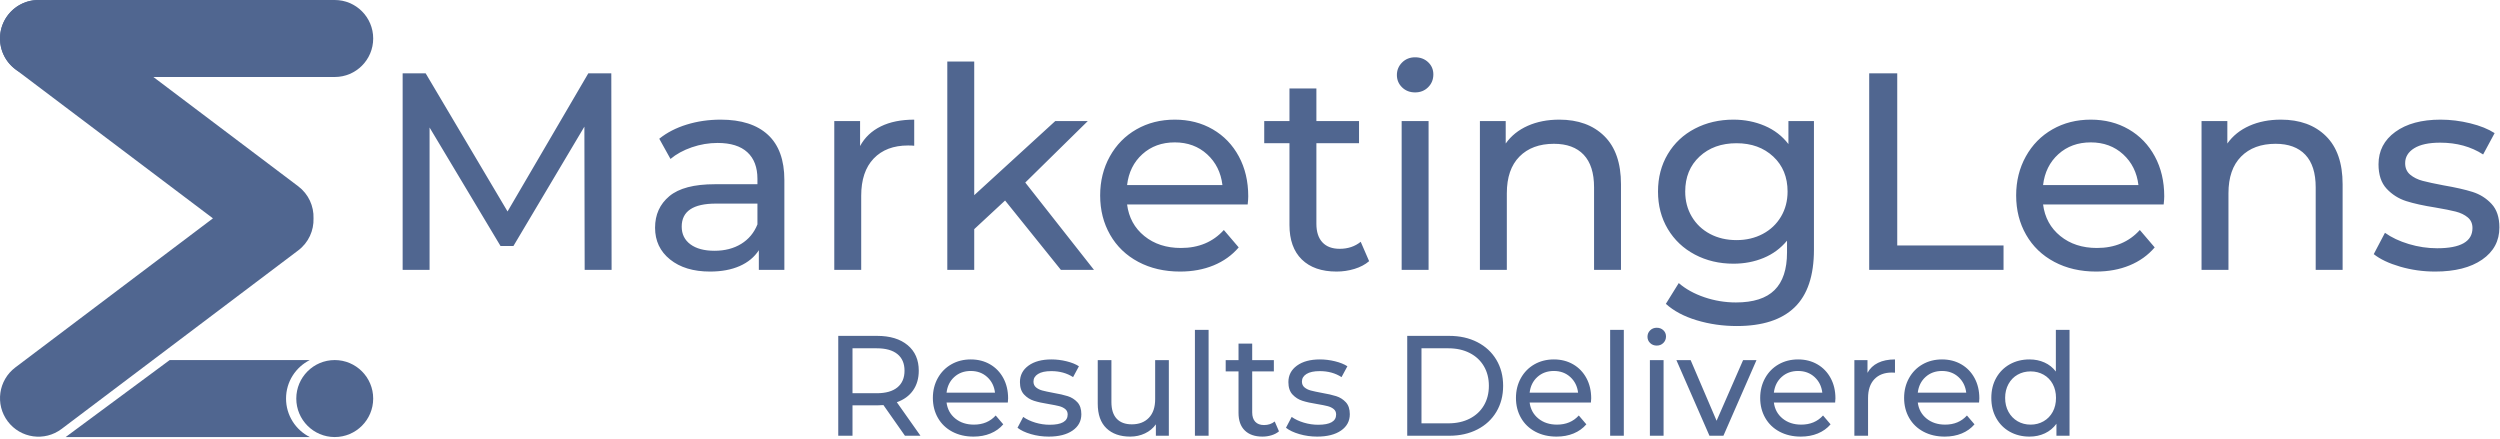 <svg viewBox="0 0 239 42" xmlns="http://www.w3.org/2000/svg" aria-labelledby="title desc"><title id="title">MarketingLens</title><desc id="desc">MarketingLens</desc><g transform="translate(-797, -659)" fill="#506690"><g transform="translate(130, 640)"><g transform="translate(667, 19)"><g transform="translate(38.04, 4.914)" fillRule="nonzero"><g><path d="M17.854,20.886 L17.827,7.195 L11.044,18.604 L9.81,18.604 L3.027,7.276 L3.027,20.886 L0.453,20.886 L0.453,2.095 L2.652,2.095 L10.481,15.302 L18.203,2.095 L20.401,2.095 L20.428,20.886 L17.854,20.886 Z M30.858,6.524 C32.824,6.524 34.33,7.007 35.376,7.973 C36.422,8.94 36.945,10.381 36.945,12.295 L36.945,20.886 L34.505,20.886 L34.505,19.007 C34.076,19.669 33.463,20.174 32.668,20.523 C31.873,20.872 30.93,21.047 29.839,21.047 C28.248,21.047 26.975,20.662 26.019,19.892 C25.062,19.123 24.584,18.112 24.584,16.859 C24.584,15.606 25.04,14.6 25.951,13.839 C26.863,13.078 28.311,12.698 30.295,12.698 L34.371,12.698 L34.371,12.188 C34.371,11.078 34.049,10.228 33.405,9.638 C32.762,9.047 31.814,8.752 30.563,8.752 C29.723,8.752 28.901,8.891 28.096,9.168 C27.292,9.445 26.613,9.817 26.059,10.282 L24.986,8.349 C25.719,7.759 26.595,7.307 27.614,6.994 C28.633,6.68 29.714,6.524 30.858,6.524 Z M30.268,19.06 C31.251,19.06 32.1,18.841 32.815,18.403 C33.53,17.964 34.049,17.342 34.371,16.537 L34.371,14.55 L30.402,14.55 C28.222,14.55 27.131,15.284 27.131,16.752 C27.131,17.468 27.408,18.031 27.962,18.443 C28.517,18.854 29.285,19.06 30.268,19.06 Z M44.184,9.047 C44.631,8.224 45.292,7.598 46.168,7.168 C47.044,6.739 48.107,6.524 49.359,6.524 L49.359,9.02 C49.216,9.003 49.019,8.994 48.769,8.994 C47.375,8.994 46.28,9.41 45.484,10.242 C44.689,11.074 44.291,12.26 44.291,13.799 L44.291,20.886 L41.717,20.886 L41.717,6.658 L44.184,6.658 L44.184,9.047 Z M58.046,14.255 L55.096,16.993 L55.096,20.886 L52.522,20.886 L52.522,0.967 L55.096,0.967 L55.096,13.745 L62.845,6.658 L65.955,6.658 L59.976,12.537 L66.545,20.886 L63.381,20.886 L58.046,14.255 Z M81.292,13.852 C81.292,14.049 81.274,14.309 81.238,14.631 L69.709,14.631 C69.87,15.884 70.42,16.89 71.358,17.651 C72.297,18.412 73.463,18.792 74.857,18.792 C76.555,18.792 77.923,18.219 78.959,17.074 L80.38,18.738 C79.737,19.49 78.937,20.062 77.981,20.456 C77.024,20.85 75.956,21.047 74.777,21.047 C73.275,21.047 71.944,20.738 70.782,20.121 C69.62,19.503 68.722,18.64 68.087,17.53 C67.452,16.421 67.135,15.168 67.135,13.772 C67.135,12.394 67.444,11.15 68.06,10.041 C68.677,8.931 69.526,8.067 70.607,7.45 C71.689,6.833 72.909,6.524 74.267,6.524 C75.626,6.524 76.837,6.833 77.9,7.45 C78.964,8.067 79.795,8.931 80.394,10.041 C80.993,11.15 81.292,12.421 81.292,13.852 Z M74.267,8.698 C73.034,8.698 72.002,9.074 71.17,9.826 C70.339,10.577 69.852,11.562 69.709,12.779 L78.825,12.779 C78.682,11.58 78.195,10.6 77.364,9.839 C76.533,9.079 75.501,8.698 74.267,8.698 Z M92.848,20.054 C92.473,20.376 92.008,20.622 91.454,20.792 C90.9,20.962 90.328,21.047 89.738,21.047 C88.308,21.047 87.2,20.662 86.413,19.892 C85.627,19.123 85.233,18.022 85.233,16.591 L85.233,8.779 L82.82,8.779 L82.82,6.658 L85.233,6.658 L85.233,3.544 L87.807,3.544 L87.807,6.658 L91.883,6.658 L91.883,8.779 L87.807,8.779 L87.807,16.483 C87.807,17.253 88,17.843 88.384,18.255 C88.768,18.667 89.318,18.872 90.033,18.872 C90.819,18.872 91.49,18.649 92.044,18.201 L92.848,20.054 Z M95.958,6.658 L98.532,6.658 L98.532,20.886 L95.958,20.886 L95.958,6.658 Z M97.245,3.92 C96.745,3.92 96.329,3.759 95.999,3.437 C95.668,3.115 95.503,2.721 95.503,2.256 C95.503,1.79 95.668,1.392 95.999,1.061 C96.329,0.73 96.745,0.564 97.245,0.564 C97.746,0.564 98.161,0.721 98.492,1.034 C98.823,1.347 98.988,1.737 98.988,2.202 C98.988,2.685 98.823,3.092 98.492,3.423 C98.161,3.754 97.746,3.92 97.245,3.92 Z M111.027,6.524 C112.832,6.524 114.267,7.047 115.33,8.094 C116.394,9.141 116.926,10.676 116.926,12.698 L116.926,20.886 L114.352,20.886 L114.352,12.993 C114.352,11.615 114.021,10.577 113.36,9.879 C112.698,9.181 111.751,8.833 110.517,8.833 C109.123,8.833 108.024,9.24 107.22,10.054 C106.415,10.868 106.013,12.036 106.013,13.557 L106.013,20.886 L103.439,20.886 L103.439,6.658 L105.906,6.658 L105.906,8.806 C106.424,8.072 107.126,7.508 108.011,7.114 C108.895,6.721 109.901,6.524 111.027,6.524 Z M135.373,6.658 L135.373,18.953 C135.373,21.441 134.756,23.279 133.522,24.469 C132.289,25.66 130.448,26.255 127.999,26.255 C126.659,26.255 125.38,26.071 124.165,25.704 C122.949,25.337 121.966,24.814 121.216,24.134 L122.449,22.147 C123.11,22.72 123.928,23.172 124.902,23.503 C125.876,23.834 126.882,24 127.919,24 C129.581,24 130.81,23.606 131.605,22.819 C132.401,22.031 132.799,20.832 132.799,19.221 L132.799,18.094 C132.191,18.828 131.445,19.378 130.56,19.745 C129.675,20.112 128.714,20.295 127.677,20.295 C126.319,20.295 125.09,20.004 123.991,19.423 C122.891,18.841 122.029,18.027 121.403,16.98 C120.778,15.933 120.465,14.738 120.465,13.396 C120.465,12.054 120.778,10.859 121.403,9.812 C122.029,8.765 122.891,7.956 123.991,7.383 C125.09,6.81 126.319,6.524 127.677,6.524 C128.75,6.524 129.746,6.721 130.667,7.114 C131.588,7.508 132.343,8.09 132.933,8.859 L132.933,6.658 L135.373,6.658 Z M127.972,18.04 C128.902,18.04 129.737,17.843 130.479,17.45 C131.221,17.056 131.802,16.506 132.222,15.799 C132.642,15.092 132.852,14.291 132.852,13.396 C132.852,12.018 132.396,10.904 131.485,10.054 C130.573,9.204 129.402,8.779 127.972,8.779 C126.524,8.779 125.345,9.204 124.433,10.054 C123.521,10.904 123.066,12.018 123.066,13.396 C123.066,14.291 123.276,15.092 123.696,15.799 C124.116,16.506 124.697,17.056 125.439,17.45 C126.18,17.843 127.025,18.04 127.972,18.04 Z M140.655,2.095 L143.336,2.095 L143.336,18.55 L153.498,18.55 L153.498,20.886 L140.655,20.886 L140.655,2.095 Z M168.861,13.852 C168.861,14.049 168.843,14.309 168.807,14.631 L157.278,14.631 C157.439,15.884 157.989,16.89 158.927,17.651 C159.866,18.412 161.032,18.792 162.426,18.792 C164.124,18.792 165.492,18.219 166.528,17.074 L167.949,18.738 C167.306,19.49 166.506,20.062 165.55,20.456 C164.593,20.85 163.525,21.047 162.346,21.047 C160.844,21.047 159.513,20.738 158.351,20.121 C157.189,19.503 156.291,18.64 155.656,17.53 C155.021,16.421 154.704,15.168 154.704,13.772 C154.704,12.394 155.013,11.15 155.629,10.041 C156.246,8.931 157.095,8.067 158.176,7.45 C159.258,6.833 160.478,6.524 161.836,6.524 C163.195,6.524 164.406,6.833 165.469,7.45 C166.533,8.067 167.364,8.931 167.963,10.041 C168.562,11.15 168.861,12.421 168.861,13.852 Z M161.836,8.698 C160.603,8.698 159.571,9.074 158.739,9.826 C157.908,10.577 157.421,11.562 157.278,12.779 L166.394,12.779 C166.251,11.58 165.764,10.6 164.933,9.839 C164.102,9.079 163.07,8.698 161.836,8.698 Z M180.015,6.524 C181.82,6.524 183.255,7.047 184.318,8.094 C185.382,9.141 185.914,10.676 185.914,12.698 L185.914,20.886 L183.34,20.886 L183.34,12.993 C183.34,11.615 183.009,10.577 182.348,9.879 C181.686,9.181 180.739,8.833 179.506,8.833 C178.111,8.833 177.012,9.24 176.208,10.054 C175.403,10.868 175.001,12.036 175.001,13.557 L175.001,20.886 L172.427,20.886 L172.427,6.658 L174.894,6.658 L174.894,8.806 C175.412,8.072 176.114,7.508 176.999,7.114 C177.883,6.721 178.889,6.524 180.015,6.524 Z M194.762,21.047 C193.6,21.047 192.483,20.89 191.41,20.577 C190.338,20.264 189.498,19.866 188.89,19.382 L189.962,17.342 C190.588,17.79 191.348,18.148 192.241,18.416 C193.135,18.684 194.038,18.819 194.949,18.819 C197.202,18.819 198.328,18.174 198.328,16.886 C198.328,16.456 198.176,16.116 197.872,15.866 C197.568,15.615 197.188,15.432 196.732,15.315 C196.277,15.199 195.629,15.069 194.789,14.926 C193.645,14.747 192.711,14.541 191.987,14.309 C191.263,14.076 190.642,13.682 190.123,13.128 C189.605,12.573 189.346,11.794 189.346,10.792 C189.346,9.504 189.882,8.47 190.954,7.692 C192.027,6.913 193.466,6.524 195.271,6.524 C196.219,6.524 197.166,6.64 198.113,6.873 C199.061,7.106 199.838,7.419 200.446,7.812 L199.347,9.853 C198.185,9.101 196.817,8.725 195.244,8.725 C194.154,8.725 193.323,8.904 192.751,9.262 C192.179,9.62 191.893,10.094 191.893,10.685 C191.893,11.15 192.054,11.517 192.375,11.785 C192.697,12.054 193.095,12.251 193.569,12.376 C194.042,12.501 194.708,12.644 195.566,12.806 C196.71,13.002 197.635,13.213 198.341,13.436 C199.047,13.66 199.651,14.04 200.151,14.577 C200.652,15.114 200.902,15.866 200.902,16.832 C200.902,18.121 200.352,19.145 199.253,19.906 C198.154,20.666 196.656,21.047 194.762,21.047 Z"></path></g></g><g transform="translate(79.761, 30.714)" fillRule="nonzero"><g ><path d="M6.752,10.943 L4.695,8.011 C4.44,8.029 4.24,8.038 4.095,8.038 L1.738,8.038 L1.738,10.943 L0.376,10.943 L0.376,1.396 L4.095,1.396 C5.33,1.396 6.302,1.692 7.01,2.283 C7.719,2.874 8.073,3.688 8.073,4.724 C8.073,5.461 7.891,6.088 7.528,6.606 C7.165,7.125 6.647,7.502 5.975,7.738 L8.236,10.943 L6.752,10.943 Z M4.054,6.879 C4.917,6.879 5.575,6.693 6.03,6.32 C6.484,5.947 6.711,5.415 6.711,4.724 C6.711,4.033 6.484,3.504 6.03,3.135 C5.575,2.767 4.917,2.583 4.054,2.583 L1.738,2.583 L1.738,6.879 L4.054,6.879 Z M16.614,7.37 C16.614,7.47 16.605,7.602 16.587,7.766 L10.729,7.766 C10.811,8.402 11.09,8.914 11.567,9.3 C12.044,9.686 12.636,9.88 13.345,9.88 C14.207,9.88 14.902,9.589 15.429,9.007 L16.151,9.852 C15.824,10.234 15.418,10.525 14.932,10.725 C14.446,10.925 13.903,11.025 13.304,11.025 C12.541,11.025 11.864,10.868 11.274,10.555 C10.684,10.241 10.227,9.802 9.905,9.239 C9.583,8.675 9.421,8.038 9.421,7.329 C9.421,6.629 9.578,5.997 9.891,5.433 C10.205,4.87 10.636,4.431 11.186,4.117 C11.735,3.804 12.355,3.647 13.045,3.647 C13.735,3.647 14.351,3.804 14.891,4.117 C15.431,4.431 15.854,4.87 16.158,5.433 C16.462,5.997 16.614,6.643 16.614,7.37 Z M13.045,4.751 C12.418,4.751 11.894,4.942 11.472,5.324 C11.049,5.706 10.802,6.206 10.729,6.825 L15.361,6.825 C15.288,6.215 15.041,5.718 14.618,5.331 C14.196,4.945 13.672,4.751 13.045,4.751 Z M20.496,11.025 C19.906,11.025 19.339,10.946 18.794,10.787 C18.249,10.628 17.822,10.425 17.513,10.18 L18.058,9.143 C18.376,9.37 18.762,9.552 19.216,9.689 C19.67,9.825 20.129,9.893 20.592,9.893 C21.736,9.893 22.308,9.566 22.308,8.911 C22.308,8.693 22.231,8.52 22.077,8.393 C21.922,8.266 21.729,8.173 21.498,8.113 C21.266,8.054 20.937,7.988 20.51,7.916 C19.929,7.825 19.454,7.72 19.087,7.602 C18.719,7.484 18.403,7.284 18.14,7.002 C17.876,6.72 17.745,6.324 17.745,5.815 C17.745,5.161 18.017,4.636 18.562,4.24 C19.107,3.845 19.838,3.647 20.755,3.647 C21.237,3.647 21.718,3.706 22.199,3.824 C22.681,3.942 23.076,4.101 23.384,4.301 L22.826,5.338 C22.236,4.956 21.541,4.765 20.742,4.765 C20.188,4.765 19.765,4.856 19.475,5.038 C19.184,5.22 19.039,5.461 19.039,5.761 C19.039,5.997 19.121,6.184 19.284,6.32 C19.448,6.456 19.65,6.556 19.89,6.62 C20.131,6.684 20.469,6.756 20.905,6.838 C21.486,6.938 21.956,7.045 22.315,7.159 C22.674,7.272 22.98,7.466 23.235,7.738 C23.489,8.011 23.616,8.393 23.616,8.884 C23.616,9.539 23.337,10.059 22.778,10.446 C22.22,10.832 21.459,11.025 20.496,11.025 Z M31.98,3.715 L31.98,10.943 L30.741,10.943 L30.741,9.852 C30.477,10.225 30.13,10.514 29.698,10.718 C29.267,10.923 28.797,11.025 28.288,11.025 C27.326,11.025 26.568,10.759 26.014,10.227 C25.46,9.696 25.183,8.911 25.183,7.875 L25.183,3.715 L26.49,3.715 L26.49,7.725 C26.49,8.425 26.658,8.954 26.994,9.314 C27.33,9.673 27.812,9.852 28.438,9.852 C29.129,9.852 29.673,9.643 30.073,9.225 C30.473,8.807 30.672,8.216 30.672,7.452 L30.672,3.715 L31.98,3.715 Z M34.473,0.824 L35.781,0.824 L35.781,10.943 L34.473,10.943 L34.473,0.824 Z M42.51,10.521 C42.32,10.684 42.083,10.809 41.802,10.896 C41.52,10.982 41.23,11.025 40.93,11.025 C40.204,11.025 39.64,10.83 39.241,10.439 C38.841,10.048 38.642,9.489 38.642,8.761 L38.642,4.792 L37.415,4.792 L37.415,3.715 L38.642,3.715 L38.642,2.133 L39.949,2.133 L39.949,3.715 L42.02,3.715 L42.02,4.792 L39.949,4.792 L39.949,8.707 C39.949,9.098 40.047,9.398 40.242,9.607 C40.437,9.816 40.717,9.921 41.08,9.921 C41.479,9.921 41.82,9.807 42.102,9.58 L42.51,10.521 Z M46.161,11.025 C45.571,11.025 45.003,10.946 44.458,10.787 C43.913,10.628 43.487,10.425 43.178,10.18 L43.723,9.143 C44.041,9.37 44.426,9.552 44.881,9.689 C45.335,9.825 45.793,9.893 46.256,9.893 C47.401,9.893 47.973,9.566 47.973,8.911 C47.973,8.693 47.896,8.52 47.741,8.393 C47.587,8.266 47.394,8.173 47.162,8.113 C46.931,8.054 46.602,7.988 46.175,7.916 C45.593,7.825 45.119,7.72 44.751,7.602 C44.383,7.484 44.068,7.284 43.804,7.002 C43.541,6.72 43.409,6.324 43.409,5.815 C43.409,5.161 43.682,4.636 44.227,4.24 C44.772,3.845 45.503,3.647 46.42,3.647 C46.901,3.647 47.383,3.706 47.864,3.824 C48.345,3.942 48.74,4.101 49.049,4.301 L48.49,5.338 C47.9,4.956 47.205,4.765 46.406,4.765 C45.852,4.765 45.43,4.856 45.139,5.038 C44.849,5.22 44.703,5.461 44.703,5.761 C44.703,5.997 44.785,6.184 44.949,6.32 C45.112,6.456 45.314,6.556 45.555,6.62 C45.796,6.684 46.134,6.756 46.57,6.838 C47.151,6.938 47.621,7.045 47.98,7.159 C48.338,7.272 48.645,7.466 48.899,7.738 C49.153,8.011 49.281,8.393 49.281,8.884 C49.281,9.539 49.001,10.059 48.443,10.446 C47.884,10.832 47.124,11.025 46.161,11.025 Z M54.77,1.396 L58.789,1.396 C59.797,1.396 60.692,1.596 61.473,1.996 C62.254,2.397 62.86,2.958 63.291,3.681 C63.723,4.404 63.938,5.233 63.938,6.17 C63.938,7.106 63.723,7.936 63.291,8.659 C62.86,9.382 62.254,9.943 61.473,10.343 C60.692,10.743 59.797,10.943 58.789,10.943 L54.77,10.943 L54.77,1.396 Z M58.707,9.757 C59.479,9.757 60.158,9.607 60.744,9.307 C61.33,9.007 61.781,8.586 62.099,8.045 C62.417,7.504 62.576,6.879 62.576,6.17 C62.576,5.461 62.417,4.836 62.099,4.295 C61.781,3.754 61.33,3.333 60.744,3.033 C60.158,2.733 59.479,2.583 58.707,2.583 L56.133,2.583 L56.133,9.757 L58.707,9.757 Z M72.357,7.37 C72.357,7.47 72.348,7.602 72.33,7.766 L66.472,7.766 C66.554,8.402 66.833,8.914 67.31,9.3 C67.787,9.686 68.379,9.88 69.088,9.88 C69.95,9.88 70.645,9.589 71.172,9.007 L71.894,9.852 C71.567,10.234 71.16,10.525 70.675,10.725 C70.189,10.925 69.646,11.025 69.047,11.025 C68.284,11.025 67.607,10.868 67.017,10.555 C66.427,10.241 65.97,9.802 65.648,9.239 C65.325,8.675 65.164,8.038 65.164,7.329 C65.164,6.629 65.321,5.997 65.634,5.433 C65.948,4.87 66.379,4.431 66.928,4.117 C67.478,3.804 68.098,3.647 68.788,3.647 C69.478,3.647 70.093,3.804 70.634,4.117 C71.174,4.431 71.596,4.87 71.901,5.433 C72.205,5.997 72.357,6.643 72.357,7.37 Z M68.788,4.751 C68.161,4.751 67.637,4.942 67.214,5.324 C66.792,5.706 66.545,6.206 66.472,6.825 L71.104,6.825 C71.031,6.215 70.784,5.718 70.361,5.331 C69.939,4.945 69.414,4.751 68.788,4.751 Z M74.169,0.824 L75.476,0.824 L75.476,10.943 L74.169,10.943 L74.169,0.824 Z M77.969,3.715 L79.277,3.715 L79.277,10.943 L77.969,10.943 L77.969,3.715 Z M78.623,2.324 C78.369,2.324 78.158,2.242 77.99,2.078 C77.822,1.915 77.738,1.715 77.738,1.478 C77.738,1.242 77.822,1.039 77.99,0.871 C78.158,0.703 78.369,0.619 78.623,0.619 C78.877,0.619 79.089,0.698 79.257,0.858 C79.425,1.017 79.509,1.214 79.509,1.451 C79.509,1.696 79.425,1.903 79.257,2.071 C79.089,2.24 78.877,2.324 78.623,2.324 Z M88.159,3.715 L84.998,10.943 L83.663,10.943 L80.503,3.715 L81.865,3.715 L84.345,9.511 L86.878,3.715 L88.159,3.715 Z M95.706,7.37 C95.706,7.47 95.697,7.602 95.678,7.766 L89.821,7.766 C89.903,8.402 90.182,8.914 90.659,9.3 C91.135,9.686 91.728,9.88 92.436,9.88 C93.299,9.88 93.994,9.589 94.521,9.007 L95.242,9.852 C94.916,10.234 94.509,10.525 94.023,10.725 C93.537,10.925 92.995,11.025 92.395,11.025 C91.633,11.025 90.956,10.868 90.366,10.555 C89.775,10.241 89.319,9.802 88.997,9.239 C88.674,8.675 88.513,8.038 88.513,7.329 C88.513,6.629 88.67,5.997 88.983,5.433 C89.296,4.87 89.728,4.431 90.277,4.117 C90.827,3.804 91.446,3.647 92.137,3.647 C92.827,3.647 93.442,3.804 93.982,4.117 C94.523,4.431 94.945,4.87 95.249,5.433 C95.554,5.997 95.706,6.643 95.706,7.37 Z M92.137,4.751 C91.51,4.751 90.985,4.942 90.563,5.324 C90.141,5.706 89.893,6.206 89.821,6.825 L94.452,6.825 C94.38,6.215 94.132,5.718 93.71,5.331 C93.288,4.945 92.763,4.751 92.137,4.751 Z M98.771,4.929 C98.998,4.511 99.334,4.192 99.779,3.974 C100.224,3.756 100.764,3.647 101.4,3.647 L101.4,4.915 C101.327,4.906 101.227,4.902 101.1,4.902 C100.392,4.902 99.836,5.113 99.431,5.536 C99.027,5.959 98.825,6.561 98.825,7.343 L98.825,10.943 L97.517,10.943 L97.517,3.715 L98.771,3.715 L98.771,4.929 Z M109.464,7.37 C109.464,7.47 109.455,7.602 109.437,7.766 L103.579,7.766 C103.661,8.402 103.94,8.914 104.417,9.3 C104.894,9.686 105.487,9.88 106.195,9.88 C107.058,9.88 107.752,9.589 108.279,9.007 L109.001,9.852 C108.674,10.234 108.268,10.525 107.782,10.725 C107.296,10.925 106.753,11.025 106.154,11.025 C105.391,11.025 104.715,10.868 104.124,10.555 C103.534,10.241 103.078,9.802 102.755,9.239 C102.433,8.675 102.272,8.038 102.272,7.329 C102.272,6.629 102.428,5.997 102.742,5.433 C103.055,4.87 103.486,4.431 104.036,4.117 C104.585,3.804 105.205,3.647 105.895,3.647 C106.585,3.647 107.201,3.804 107.741,4.117 C108.281,4.431 108.704,4.87 109.008,5.433 C109.312,5.997 109.464,6.643 109.464,7.37 Z M105.895,4.751 C105.269,4.751 104.744,4.942 104.322,5.324 C103.9,5.706 103.652,6.206 103.579,6.825 L108.211,6.825 C108.138,6.215 107.891,5.718 107.469,5.331 C107.046,4.945 106.522,4.751 105.895,4.751 Z M118.087,0.824 L118.087,10.943 L116.834,10.943 L116.834,9.798 C116.543,10.198 116.176,10.502 115.731,10.712 C115.286,10.921 114.795,11.025 114.259,11.025 C113.56,11.025 112.933,10.871 112.379,10.562 C111.825,10.252 111.392,9.818 111.079,9.259 C110.765,8.7 110.609,8.057 110.609,7.329 C110.609,6.602 110.765,5.961 111.079,5.406 C111.392,4.852 111.825,4.42 112.379,4.11 C112.933,3.801 113.56,3.647 114.259,3.647 C114.777,3.647 115.254,3.744 115.69,3.94 C116.126,4.135 116.489,4.424 116.779,4.806 L116.779,0.824 L118.087,0.824 Z M114.368,9.88 C114.822,9.88 115.236,9.773 115.608,9.559 C115.98,9.345 116.271,9.045 116.48,8.659 C116.689,8.273 116.793,7.829 116.793,7.329 C116.793,6.829 116.689,6.386 116.48,5.999 C116.271,5.613 115.98,5.315 115.608,5.106 C115.236,4.897 114.822,4.792 114.368,4.792 C113.905,4.792 113.49,4.897 113.122,5.106 C112.754,5.315 112.463,5.613 112.25,5.999 C112.037,6.386 111.93,6.829 111.93,7.329 C111.93,7.829 112.037,8.273 112.25,8.659 C112.463,9.045 112.754,9.345 113.122,9.559 C113.49,9.773 113.905,9.88 114.368,9.88 Z" ></path></g></g><g ><path d="M3.676,0 L32.002,0 C34.032,-3.84560574e-16 35.678,1.648 35.678,3.68 C35.678,5.713 34.032,7.361 32.002,7.361 L3.676,7.361 C1.646,7.361 1.92049262e-16,5.713 0,3.68 C-1.92049262e-16,1.648 1.646,3.84560574e-16 3.676,0 Z" ></path><path d="M29.972,20.873 C30.011,22.031 29.505,23.189 28.51,23.939 L5.888,41.006 C4.267,42.23 1.962,41.905 0.74,40.282 L0.74,40.282 C-0.481,38.659 -0.157,36.351 1.464,35.128 L20.357,20.874 L1.464,6.62 C-0.157,5.396 -0.481,3.089 0.74,1.466 C1.962,-0.158 4.267,-0.482 5.888,0.741 L28.51,17.809 C29.504,18.559 30.011,19.716 29.972,20.873 Z" ></path><g transform="translate(6.135, 34.205)"><path d="M23.483,0.216 C22.136,0.892 21.211,2.286 21.211,3.897 C21.211,5.507 22.136,6.902 23.483,7.577 L0.142,7.577 L10.089,0.216 L23.483,0.216 Z" ></path><ellipse cx="25.866" cy="3.897" rx="3.676" ry="3.68"></ellipse></g></g></g></g></g></svg>